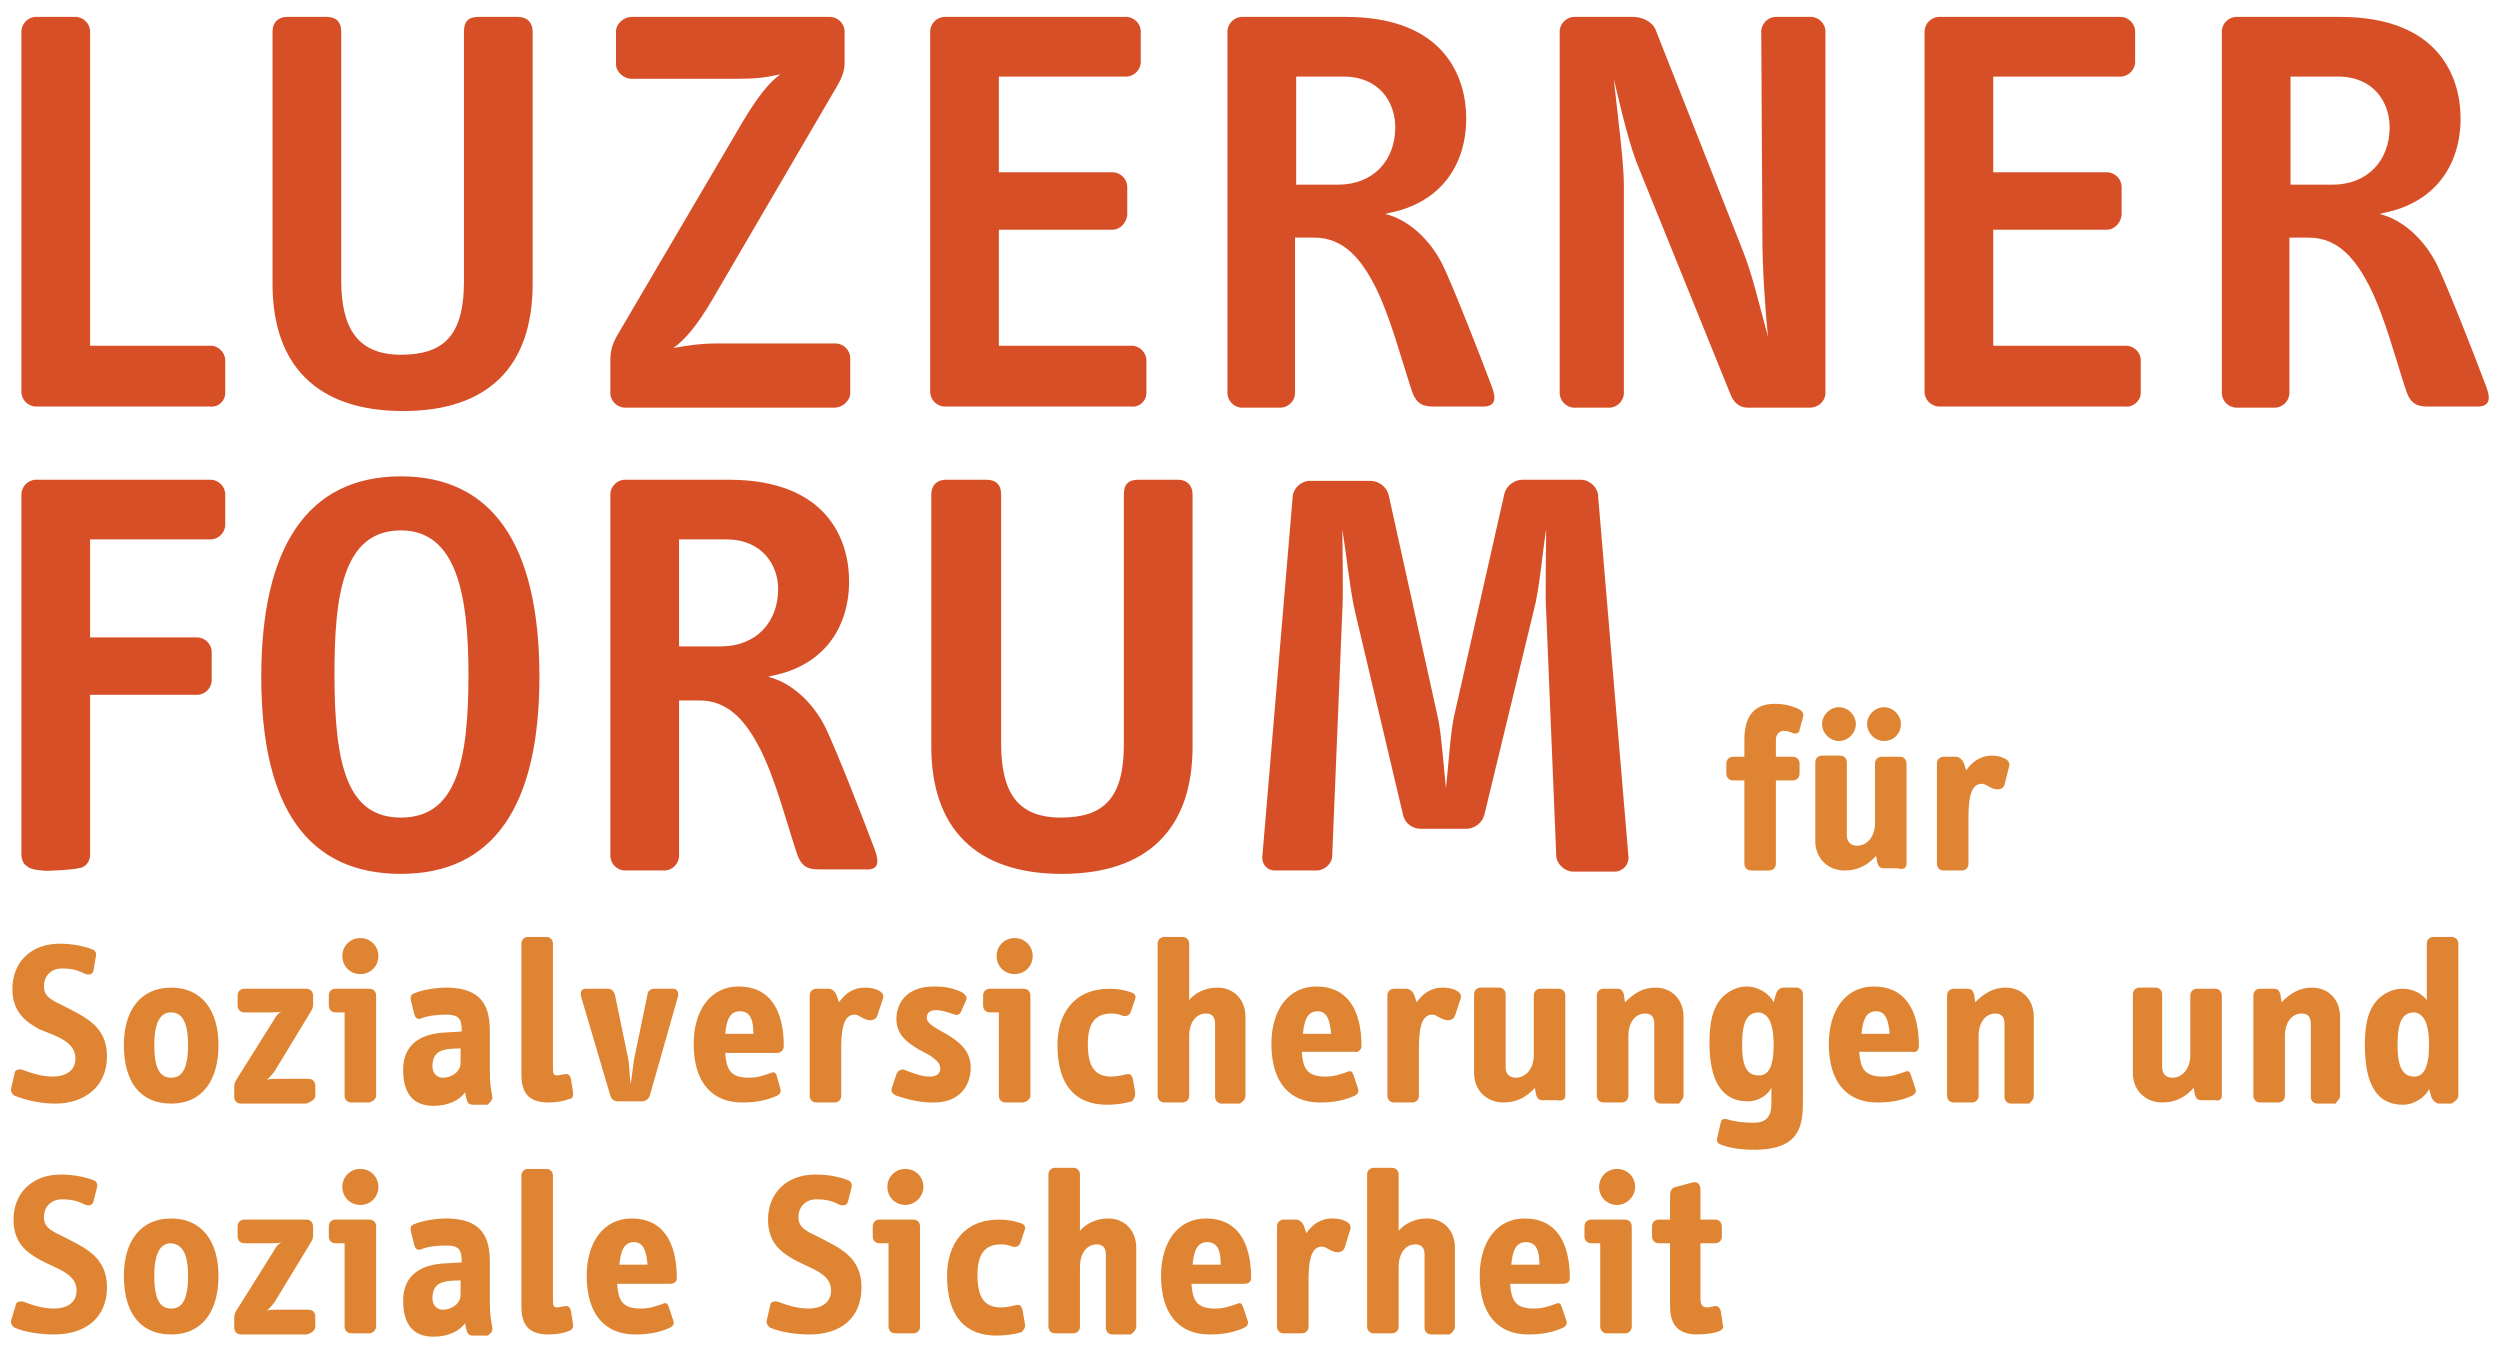 <?xml version="1.0" encoding="utf-8"?>
<!-- Generator: Adobe Illustrator 18.1.1, SVG Export Plug-In . SVG Version: 6.00 Build 0)  -->
<!DOCTYPE svg PUBLIC "-//W3C//DTD SVG 1.1//EN" "http://www.w3.org/Graphics/SVG/1.1/DTD/svg11.dtd">
<svg version="1.1" id="Ebene_1" xmlns="http://www.w3.org/2000/svg" xmlns:xlink="http://www.w3.org/1999/xlink" x="0px" y="0px"
	 width="222px" height="120px" viewBox="0 0 222 120" enable-background="new 0 0 222 120" xml:space="preserve">
<g>
	<path fill="#D74F27" d="M212.2,11.3c0,2.9-1.9,5.1-5.1,5.1h-3.7V6.8h4.2C210.8,6.8,212.2,9.1,212.2,11.3 M220.8,34.4
		c-1.2-3.2-3.4-8.8-4.4-10.9c-1.1-2.2-3-4-5.1-4.5c0.1,0,0.3-0.1,0.4-0.1c4.5-0.9,6.8-4.2,6.8-8.4c0-3.5-1.8-9-10.7-9h-9.2
		c-0.7,0-1.3,0.6-1.3,1.3v32.1c0,0.7,0.6,1.3,1.3,1.3h3.4c0.7,0,1.3-0.6,1.3-1.3V21.1h1.7c2.7,0,4.2,2,5.4,4.3
		c1.4,2.8,2.3,6.4,3.3,9.4c0.4,1.1,1,1.3,1.9,1.3h4.1C221.1,36.2,221.2,35.5,220.8,34.4 M190.1,34.9V32c0-0.7-0.6-1.3-1.3-1.3H177
		V20.4h10.1c0.7,0,1.3-0.7,1.3-1.4v-2.4c0-0.7-0.6-1.3-1.3-1.3H177V6.8h11.3c0.7,0,1.3-0.6,1.3-1.3V2.8c0-0.7-0.6-1.3-1.3-1.3h-16.1
		c-0.7,0-1.3,0.6-1.3,1.3v32c0,0.7,0.6,1.3,1.3,1.3h16.5C189.4,36.2,190.1,35.6,190.1,34.9 M162.1,34.9V2.8c0-0.7-0.6-1.3-1.3-1.3
		h-3.1c-0.7,0-1.3,0.6-1.3,1.3l0.1,18.2c0,2.5,0.2,6,0.5,8.9c-0.8-2.9-1.4-5.6-2.3-7.8L147,2.6c-0.3-0.7-1.2-1.1-2-1.1h-5.2
		c-0.7,0-1.3,0.6-1.3,1.3v32.1c0,0.7,0.6,1.3,1.3,1.3h3.1c0.7,0,1.3-0.6,1.3-1.3V16.4c0-2-0.6-6.6-0.9-9.4c0.7,2.9,1.4,6,2.3,8.1
		l8.1,20c0.3,0.7,0.8,1.1,1.5,1.1h5.5C161.5,36.2,162.1,35.6,162.1,34.9 M123.9,11.3c0,2.9-1.9,5.1-5.1,5.1h-3.7V6.8h4.2
		C122.5,6.8,123.9,9.1,123.9,11.3 M132.5,34.4c-1.2-3.2-3.4-8.8-4.4-10.9c-1.1-2.2-3-4-5.1-4.5c0.1,0,0.3-0.1,0.4-0.1
		c4.5-0.9,6.8-4.2,6.8-8.4c0-3.5-1.8-9-10.7-9h-9.2c-0.7,0-1.3,0.6-1.3,1.3v32.1c0,0.7,0.6,1.3,1.3,1.3h3.4c0.7,0,1.3-0.6,1.3-1.3
		V21.1h1.7c2.7,0,4.2,2,5.4,4.3c1.4,2.8,2.3,6.4,3.3,9.4c0.4,1.1,1,1.3,1.9,1.3h4.1C132.8,36.2,132.9,35.5,132.5,34.4 M101.8,34.9
		V32c0-0.7-0.6-1.3-1.3-1.3H88.7V20.4h10.1c0.7,0,1.3-0.7,1.3-1.4v-2.4c0-0.7-0.6-1.3-1.3-1.3H88.7V6.8H100c0.7,0,1.3-0.6,1.3-1.3
		V2.8c0-0.7-0.6-1.3-1.3-1.3H83.9c-0.7,0-1.3,0.6-1.3,1.3v32c0,0.7,0.6,1.3,1.3,1.3h16.5C101.2,36.2,101.8,35.6,101.8,34.9
		 M75.5,34.9v-3.1c0-0.7-0.6-1.3-1.3-1.3H63.7c-1.6,0-2.7,0.2-3.9,0.4c1-0.7,2.1-2,3.4-4.2L74.3,7.7C74.7,7,75,6.4,75,5.6V2.8
		c0-0.7-0.6-1.3-1.3-1.3H56.1c-0.7,0-1.4,0.6-1.4,1.3v2.9c0,0.7,0.7,1.3,1.4,1.3h9.2c1.8,0,2.6-0.1,4-0.4c-1,0.7-2.1,2.1-3.4,4.3
		L54.8,29.8c-0.4,0.7-0.6,1.3-0.6,2.2v2.9c0,0.7,0.6,1.3,1.3,1.3h18.6C74.8,36.2,75.5,35.6,75.5,34.9 M47.3,25.2V2.8
		c0-0.8-0.5-1.3-1.3-1.3h-3.5c-0.9,0-1.3,0.4-1.3,1.3v22.2c0,4.8-1.8,6.5-5.6,6.5s-5.3-2.3-5.3-6.6V2.8c0-0.9-0.5-1.3-1.3-1.3h-3.5
		c-0.8,0-1.3,0.5-1.3,1.3v22.4c0,7.2,3.9,11.3,11.6,11.3C43.3,36.5,47.3,32.6,47.3,25.2 M20,34.9V32c0-0.7-0.6-1.3-1.3-1.3H8V2.8
		c0-0.7-0.6-1.3-1.3-1.3H3.2c-0.7,0-1.3,0.6-1.3,1.3v32c0,0.7,0.6,1.3,1.3,1.3h15.4C19.4,36.2,20,35.6,20,34.9"/>
	<path fill="#D74F27" d="M144.6,76l-2.7-32.1c-0.1-0.7-0.8-1.3-1.5-1.3h-5.2c-0.7,0-1.4,0.5-1.6,1.2l-4.5,19.9
		c-0.3,1.4-0.5,4.5-0.7,6.3c-0.2-1.9-0.4-4.8-0.7-6.2l-4.4-19.9c-0.2-0.7-0.9-1.2-1.6-1.2h-5.4c-0.7,0-1.4,0.6-1.5,1.3l-2.7,32
		c-0.1,0.7,0.4,1.3,1.1,1.3h3.7c0.7,0,1.4-0.6,1.4-1.3l0.9-21.8c0.1-1.2,0-6,0-7.2c0.3,1.8,0.7,5.5,1.1,7.2l4.3,18.2
		c0.2,0.8,0.9,1.2,1.6,1.2h4c0.7,0,1.4-0.5,1.6-1.2l4.4-18.2c0.5-1.8,0.8-5.4,1.1-7.2c0,1.5-0.1,6.2,0,7.3l0.9,21.8
		c0.1,0.7,0.8,1.3,1.5,1.3h3.8C144.2,77.3,144.7,76.7,144.6,76 M105.9,66.3V43.9c0-0.8-0.5-1.3-1.3-1.3h-3.5c-0.9,0-1.3,0.4-1.3,1.3
		v22.2c0,4.8-1.8,6.5-5.6,6.5c-3.9,0-5.3-2.3-5.3-6.6V43.9c0-0.9-0.5-1.3-1.3-1.3H84c-0.8,0-1.3,0.5-1.3,1.3v22.4
		c0,7.2,3.9,11.3,11.6,11.3C101.9,77.6,105.9,73.6,105.9,66.3 M69.1,52.3c0,2.9-1.9,5.1-5.1,5.1h-3.7v-9.5h4.2
		C67.7,47.9,69.1,50.2,69.1,52.3 M77.7,75.5c-1.2-3.2-3.4-8.8-4.4-10.9c-1.1-2.2-3-4-5.1-4.5c0.1,0,0.3-0.1,0.4-0.1
		c4.5-0.9,6.8-4.2,6.8-8.4c0-3.5-1.8-9-10.7-9h-9.2c-0.7,0-1.3,0.6-1.3,1.3V76c0,0.7,0.6,1.3,1.3,1.3H59c0.7,0,1.3-0.6,1.3-1.3V62.2
		h1.8c2.7,0,4.2,2,5.4,4.3c1.4,2.8,2.3,6.4,3.3,9.4c0.4,1.1,1,1.3,1.9,1.3h4.1C78,77.3,78.1,76.6,77.7,75.5 M41.6,59.9
		c0,7.8-1.1,12.7-6,12.7c-4.7,0-5.9-4.5-5.9-12.7c0-6.9,0.7-12.8,5.9-12.8C40.5,47.1,41.6,52.7,41.6,59.9 M47.9,60.1
		c0-11.9-4.3-17.8-12.3-17.8c-8.3,0-12.4,6.3-12.4,17.8c0,11.7,4.2,17.5,12.4,17.5C43.8,77.6,47.9,71.6,47.9,60.1 M20,46.6v-2.7
		c0-0.7-0.6-1.3-1.3-1.3H3.2c-0.7,0-1.3,0.6-1.3,1.3v32c0,0.4,0.2,0.9,0.5,1c0.2,0.3,1.1,0.4,1.4,0.4c0.1,0.1,3.1-0.1,3.1-0.2
		C7.5,77.1,8,76.6,8,75.9V61.7h9.5c0.7,0,1.3-0.6,1.3-1.3v-2.5c0-0.7-0.6-1.3-1.3-1.3H8v-8.7h10.7C19.4,47.9,20,47.3,20,46.6"/>
	<path fill="#DF8432" d="M178.4,68.1c0.1-0.3,0-0.6-0.5-0.8c-0.2-0.1-0.6-0.2-1-0.2c-1.1,0-1.8,0.6-2.3,1.3l-0.2-0.6
		c-0.1-0.3-0.4-0.6-0.7-0.6h-1.1c-0.3,0-0.6,0.2-0.6,0.6v8.9c0,0.3,0.2,0.6,0.6,0.6h1.6c0.3,0,0.6-0.2,0.6-0.6v-4.2
		c0-2.1,0.4-2.9,1.2-2.9c0.4,0,0.8,0.5,1.4,0.5c0.2,0,0.5-0.1,0.6-0.4L178.4,68.1z M169.3,76.7v-8.9c0-0.3-0.2-0.6-0.6-0.6h-1.6
		c-0.3,0-0.6,0.2-0.6,0.6v5.3c0,1.2-0.7,2-1.6,2c-0.6,0-0.9-0.4-0.9-0.9v-6.5c0-0.3-0.2-0.6-0.6-0.6h-1.6c-0.3,0-0.6,0.2-0.6,0.6v7
		c0,1.5,1.1,2.6,2.6,2.6c1.1,0,2-0.4,2.8-1.3l0.1,0.6c0.1,0.3,0.2,0.5,0.6,0.5h1.2C169.1,77.3,169.3,77,169.3,76.7 M164.8,64.3
		c0-0.8-0.7-1.5-1.5-1.5c-0.8,0-1.5,0.7-1.5,1.5c0,0.8,0.7,1.5,1.5,1.5C164.1,65.8,164.8,65.1,164.8,64.3 M168.8,64.3
		c0-0.8-0.7-1.5-1.5-1.5c-0.8,0-1.5,0.7-1.5,1.5c0,0.8,0.7,1.5,1.5,1.5C168.2,65.8,168.8,65.1,168.8,64.3 M160.1,63.7
		c0.1-0.3,0-0.5-0.3-0.7c-0.6-0.3-1.3-0.5-2.2-0.5c-2,0-2.7,1.3-2.7,3.2v1.5h-1c-0.3,0-0.6,0.2-0.6,0.6v0.9c0,0.3,0.2,0.6,0.6,0.6h1
		v7.4c0,0.3,0.2,0.6,0.6,0.6h1.6c0.3,0,0.6-0.2,0.6-0.6v-7.4h1.5c0.3,0,0.6-0.2,0.6-0.6v-0.9c0-0.3-0.2-0.6-0.6-0.6h-1.5v-1.5
		c0-0.5,0.3-0.8,0.7-0.8c0.3,0,0.6,0.1,0.8,0.2c0.3,0.1,0.6,0,0.6-0.3L160.1,63.7z"/>
	<path fill="#DF8432" d="M215.7,92.8c0,2-0.5,2.8-1.3,2.8c-0.9,0-1.5-0.6-1.5-2.8c0-2,0.4-2.9,1.5-2.9
		C215.2,90,215.7,90.8,215.7,92.8 M218.3,97.3V83.8c0-0.3-0.2-0.6-0.6-0.6h-1.6c-0.3,0-0.6,0.2-0.6,0.6v5c-0.5-0.6-1.2-1-2.2-1
		c-0.9,0-1.7,0.5-2.1,0.9c-1,1-1.2,2.5-1.2,4.1c0,4.4,1.7,5.3,3.4,5.3c1,0,2-0.7,2.3-1.4l0.2,0.7c0.1,0.3,0.4,0.6,0.7,0.6h1.1
		C218,97.8,218.3,97.6,218.3,97.3 M207.8,97.3v-7c0-1.5-1-2.6-2.5-2.6c-1.1,0-1.9,0.5-2.7,1.3l-0.1-0.7c-0.1-0.3-0.2-0.5-0.6-0.5
		h-1.2c-0.3,0-0.6,0.2-0.6,0.6v8.9c0,0.3,0.2,0.6,0.6,0.6h1.6c0.3,0,0.6-0.2,0.6-0.6v-5.3c0-1.2,0.6-2,1.5-2c0.6,0,0.8,0.4,0.8,0.9
		v6.5c0,0.3,0.2,0.6,0.6,0.6h1.6C207.5,97.8,207.8,97.6,207.8,97.3 M197.3,97.3v-8.9c0-0.3-0.2-0.6-0.6-0.6h-1.6
		c-0.3,0-0.6,0.2-0.6,0.6v5.3c0,1.2-0.7,2-1.6,2c-0.6,0-0.9-0.4-0.9-0.9v-6.5c0-0.3-0.2-0.6-0.6-0.6H190c-0.3,0-0.6,0.2-0.6,0.6v7
		c0,1.5,1.1,2.6,2.6,2.6c1.1,0,2-0.4,2.8-1.3l0.1,0.6c0.1,0.3,0.2,0.5,0.6,0.5h1.2C197.1,97.8,197.3,97.6,197.3,97.3 M180.6,97.3v-7
		c0-1.5-1-2.6-2.5-2.6c-1.1,0-1.9,0.5-2.7,1.3l-0.1-0.7c-0.1-0.3-0.2-0.5-0.6-0.5h-1.2c-0.3,0-0.6,0.2-0.6,0.6v8.9
		c0,0.3,0.2,0.6,0.6,0.6h1.6c0.3,0,0.6-0.2,0.6-0.6v-5.3c0-1.2,0.6-2,1.5-2c0.6,0,0.8,0.4,0.8,0.9v6.5c0,0.3,0.2,0.6,0.6,0.6h1.6
		C180.4,97.8,180.6,97.6,180.6,97.3 M167.8,91.8h-2.5c0.1-1,0.3-2,1.3-2C167.5,89.8,167.7,90.7,167.8,91.8 M170.4,92.9
		c0-3.3-1.3-5.3-4-5.3c-2.5,0-4,2.1-4,5.1c0,3.5,1.7,5.2,4.3,5.2c1.3,0,2.2-0.2,3.1-0.6c0.2-0.1,0.4-0.3,0.3-0.6l-0.4-1.2
		c-0.1-0.3-0.2-0.5-0.6-0.3c-0.6,0.2-1.1,0.4-1.9,0.4c-1.7,0-2-0.8-2.1-2.2h4.7C170.2,93.5,170.4,93.2,170.4,92.9 M157.5,92.8
		c0,2-0.5,2.7-1.3,2.7c-0.9,0-1.5-0.5-1.5-2.7c0-2,0.4-2.9,1.5-2.9C157,90,157.5,90.8,157.5,92.8 M160.1,97.7v-9.4
		c0-0.3-0.2-0.6-0.6-0.6h-1.1c-0.3,0-0.6,0.2-0.7,0.6l-0.2,0.7c-0.4-0.8-1.4-1.4-2.4-1.4c-0.9,0-1.7,0.5-2.1,0.9
		c-1,1-1.2,2.5-1.2,4.1c0,4.2,1.7,5.2,3.4,5.2c1,0,1.8-0.6,2.1-1.2V98c0,1.3-0.6,1.7-1.6,1.7c-0.8,0-1.7-0.1-2.3-0.3
		c-0.3-0.1-0.6,0-0.6,0.3l-0.3,1.3c-0.1,0.2,0,0.5,0.2,0.6c1,0.4,2,0.5,3.3,0.5C159.9,102,160.1,99.9,160.1,97.7 M149.5,97.3v-7
		c0-1.5-1-2.6-2.5-2.6c-1.1,0-1.9,0.5-2.7,1.3l-0.1-0.7c-0.1-0.3-0.2-0.5-0.6-0.5h-1.2c-0.3,0-0.6,0.2-0.6,0.6v8.9
		c0,0.3,0.2,0.6,0.6,0.6h1.6c0.3,0,0.6-0.2,0.6-0.6v-5.3c0-1.2,0.6-2,1.5-2c0.6,0,0.8,0.4,0.8,0.9v6.5c0,0.3,0.2,0.6,0.6,0.6h1.6
		C149.2,97.8,149.5,97.6,149.5,97.3 M139,97.3v-8.9c0-0.3-0.2-0.6-0.6-0.6h-1.6c-0.3,0-0.6,0.2-0.6,0.6v5.3c0,1.2-0.7,2-1.6,2
		c-0.6,0-0.9-0.4-0.9-0.9v-6.5c0-0.3-0.2-0.6-0.6-0.6h-1.6c-0.3,0-0.6,0.2-0.6,0.6v7c0,1.5,1.1,2.6,2.6,2.6c1.1,0,2-0.4,2.8-1.3
		l0.1,0.6c0.1,0.3,0.2,0.5,0.6,0.5h1.2C138.8,97.8,139,97.6,139,97.3 M129.7,88.7c0.1-0.3,0-0.6-0.5-0.8c-0.2-0.1-0.6-0.2-1.1-0.2
		c-1.1,0-1.8,0.6-2.3,1.3l-0.2-0.6c-0.1-0.3-0.4-0.6-0.7-0.6h-1.1c-0.3,0-0.6,0.2-0.6,0.6v8.9c0,0.3,0.2,0.6,0.6,0.6h1.6
		c0.3,0,0.6-0.2,0.6-0.6V93c0-2.1,0.4-2.9,1.2-2.9c0.4,0,0.8,0.5,1.4,0.5c0.2,0,0.5-0.1,0.6-0.4L129.7,88.7z M118.2,91.8h-2.5
		c0.1-1,0.3-2,1.3-2C117.9,89.8,118.1,90.7,118.2,91.8 M120.9,92.9c0-3.3-1.3-5.3-4-5.3c-2.5,0-4,2.1-4,5.1c0,3.5,1.7,5.2,4.3,5.2
		c1.3,0,2.2-0.2,3.1-0.6c0.2-0.1,0.4-0.3,0.3-0.6l-0.4-1.2c-0.1-0.3-0.2-0.5-0.6-0.3c-0.6,0.2-1.1,0.4-1.9,0.4c-1.7,0-2-0.8-2.1-2.2
		h4.7C120.6,93.5,120.9,93.2,120.9,92.9 M110.6,97.3v-7c0-1.5-1-2.6-2.5-2.6c-1.1,0-2,0.5-2.5,1.1v-5c0-0.3-0.2-0.6-0.6-0.6h-1.6
		c-0.3,0-0.6,0.2-0.6,0.6v13.5c0,0.3,0.2,0.6,0.6,0.6h1.6c0.3,0,0.6-0.2,0.6-0.6v-5.3c0-1.2,0.6-2,1.5-2c0.6,0,0.8,0.4,0.8,0.9v6.5
		c0,0.3,0.2,0.6,0.6,0.6h1.6C110.4,97.8,110.6,97.6,110.6,97.3 M100.8,97l-0.2-1.2c-0.1-0.3-0.2-0.5-0.6-0.4
		c-0.4,0.1-0.9,0.2-1.3,0.2c-1.5,0-2.1-0.9-2.1-2.9c0-1.9,0.7-2.7,2.1-2.7c0.5,0,0.7,0.1,1,0.2c0.4,0.1,0.6-0.1,0.7-0.3l0.4-1.2
		c0.1-0.2,0-0.5-0.4-0.6c-0.6-0.2-1.2-0.3-1.9-0.3c-3.1,0-4.6,2.2-4.6,5c0,3.7,1.7,5.3,4.4,5.3c0.8,0,1.5-0.1,2.2-0.3
		C100.8,97.5,100.8,97.3,100.8,97 M91.5,97.3v-8.9c0-0.3-0.2-0.6-0.6-0.6h-3c-0.3,0-0.6,0.2-0.6,0.6v0.9c0,0.3,0.2,0.6,0.6,0.6h0.8
		v7.4c0,0.3,0.2,0.6,0.6,0.6h1.6C91.2,97.8,91.5,97.6,91.5,97.3 M91.7,84.9c0-0.9-0.7-1.6-1.6-1.6c-0.9,0-1.6,0.7-1.6,1.6
		c0,0.9,0.7,1.6,1.6,1.6C91,86.5,91.7,85.8,91.7,84.9 M86.2,94.8c0-1.6-1.2-2.4-2.2-3c-0.9-0.5-1.7-0.9-1.7-1.4
		c0-0.4,0.2-0.7,0.8-0.7c0.7,0,1.3,0.3,1.7,0.4c0.3,0.1,0.5-0.1,0.6-0.4l0.4-0.9c0.1-0.3-0.1-0.5-0.4-0.7c-0.9-0.4-1.5-0.5-2.5-0.5
		c-2.2,0-3.3,1.3-3.3,2.9c0,1.4,1,2.1,2,2.7c1,0.5,1.9,1,1.9,1.7c0,0.4-0.3,0.7-0.9,0.7c-0.8,0-1.5-0.3-2.3-0.6
		c-0.3-0.1-0.6,0.1-0.7,0.4l-0.4,1.2c-0.1,0.3,0,0.5,0.4,0.7c0.9,0.3,2,0.6,3.1,0.6C85.3,98,86.2,96.3,86.2,94.8 M78.4,88.7
		c0.1-0.3,0-0.6-0.5-0.8c-0.2-0.1-0.6-0.2-1.1-0.2c-1.1,0-1.8,0.6-2.3,1.3l-0.2-0.6c-0.1-0.3-0.4-0.6-0.7-0.6h-1.1
		c-0.3,0-0.6,0.2-0.6,0.6v8.9c0,0.3,0.2,0.6,0.6,0.6h1.6c0.3,0,0.6-0.2,0.6-0.6V93c0-2.1,0.4-2.9,1.2-2.9c0.4,0,0.8,0.5,1.4,0.5
		c0.2,0,0.5-0.1,0.6-0.4L78.4,88.7z M66.9,91.8h-2.5c0.1-1,0.3-2,1.3-2C66.7,89.8,66.9,90.7,66.9,91.8 M69.6,92.9
		c0-3.3-1.3-5.3-4-5.3c-2.5,0-4,2.1-4,5.1c0,3.5,1.7,5.2,4.3,5.2c1.3,0,2.2-0.2,3.1-0.6c0.2-0.1,0.4-0.3,0.3-0.6L69,95.6
		c-0.1-0.3-0.2-0.5-0.6-0.3c-0.6,0.2-1.1,0.4-1.9,0.4c-1.7,0-2-0.8-2.1-2.2H69C69.4,93.5,69.6,93.2,69.6,92.9 M60.2,88.5
		c0.1-0.4-0.1-0.7-0.4-0.7h-1.7c-0.3,0-0.6,0.2-0.6,0.5l-1.2,5.8c-0.1,0.7-0.2,1.5-0.3,2.2c-0.1-0.7-0.1-1.6-0.2-2.2l-1.2-5.8
		c-0.1-0.3-0.3-0.5-0.6-0.5H52c-0.3,0-0.5,0.2-0.4,0.7l2.6,8.8c0.1,0.3,0.3,0.5,0.7,0.5H57c0.3,0,0.6-0.2,0.7-0.5L60.2,88.5z
		 M50.9,97.1l-0.2-1.3c-0.1-0.3-0.2-0.5-0.6-0.4c-0.1,0-0.5,0.1-0.6,0.1c-0.4,0-0.4-0.2-0.4-0.8V83.8c0-0.3-0.2-0.6-0.6-0.6h-1.6
		c-0.3,0-0.6,0.2-0.6,0.6v11.6c0,1.6,0.6,2.5,2.4,2.5c0.7,0,1.3-0.1,1.8-0.3C50.8,97.6,50.9,97.4,50.9,97.1 M40.9,94.4
		c0,0.7-0.7,1.3-1.6,1.3c-0.4,0-0.9-0.3-0.9-1c0-1.4,0.9-1.6,2.5-1.6V94.4z M43.7,97.3l-0.1-0.6c-0.1-0.6-0.1-1.1-0.1-1.6v-3.2
		c0-1.8-0.1-4.2-3.9-4.2c-0.9,0-2.1,0.2-2.8,0.5c-0.3,0.1-0.4,0.3-0.3,0.7l0.3,1.2c0.1,0.3,0.3,0.5,0.7,0.3c0.5-0.2,1.3-0.3,2.1-0.3
		c1.2,0,1.4,0.4,1.4,1.5l-1.7,0.1c-2.5,0.2-3.5,1.5-3.5,3.3c0,2,0.8,3.2,2.7,3.2c1.3,0,2.3-0.5,2.8-1.2l0.1,0.5
		c0.1,0.4,0.2,0.6,0.6,0.6h1.3C43.6,97.8,43.8,97.6,43.7,97.3 M33.4,97.3v-8.9c0-0.3-0.2-0.6-0.6-0.6h-3c-0.3,0-0.6,0.2-0.6,0.6v0.9
		c0,0.3,0.2,0.6,0.6,0.6h0.8v7.4c0,0.3,0.2,0.6,0.6,0.6h1.6C33.1,97.8,33.4,97.6,33.4,97.3 M33.6,84.9c0-0.9-0.7-1.6-1.6-1.6
		c-0.9,0-1.6,0.7-1.6,1.6c0,0.9,0.7,1.6,1.6,1.6C32.9,86.5,33.6,85.8,33.6,84.9 M28,97.3v-0.9c0-0.3-0.2-0.6-0.6-0.6h-2.9
		c-0.3,0-0.6,0-0.8,0.1c0.2-0.2,0.5-0.5,0.7-0.8l3.1-5.1c0.1-0.2,0.3-0.4,0.3-0.8v-0.8c0-0.3-0.2-0.6-0.6-0.6h-5.5
		c-0.3,0-0.6,0.2-0.6,0.6v0.9c0,0.3,0.2,0.6,0.6,0.6h2.5c0.3,0,0.6,0,0.8-0.1c-0.3,0.2-0.5,0.4-0.7,0.8l-3.2,5.1
		c-0.2,0.3-0.3,0.5-0.3,0.8v0.9c0,0.3,0.2,0.6,0.6,0.6h5.8C27.7,97.8,28,97.6,28,97.3 M16.7,92.8c0,2.4-0.7,2.9-1.5,2.9
		c-0.8,0-1.5-0.5-1.5-2.9c0-2.3,0.7-2.9,1.5-2.9C16,89.9,16.7,90.5,16.7,92.8 M19.4,92.8c0-3.1-1.5-5.1-4.2-5.1
		c-2.7,0-4.2,2-4.2,5.1c0,3.2,1.4,5.2,4.2,5.2C18,98,19.4,95.9,19.4,92.8 M9.5,93.8c0-2.7-2-3.5-3.7-4.4c-1-0.5-1.9-0.8-1.9-1.8
		c0-1,0.7-1.6,1.6-1.6c1,0,1.5,0.2,2.1,0.5c0.4,0.1,0.6,0,0.7-0.3L8.5,85c0.1-0.3,0-0.6-0.3-0.7c-0.8-0.3-1.8-0.5-2.9-0.5
		c-2.6,0-4.2,1.7-4.2,4c0,2,1.1,2.9,2.4,3.6C5,92,6.7,92.5,6.7,94c0,1.1-0.9,1.6-2,1.6c-1,0-1.9-0.3-2.7-0.6c-0.3-0.1-0.7,0-0.7,0.3
		L1,96.6c-0.1,0.3,0.1,0.6,0.3,0.7C2.3,97.7,3.6,98,4.9,98C7.5,98,9.5,96.5,9.5,93.8"/>
	<path fill="#DF8432" d="M153,117.7l-0.2-1.3c-0.1-0.3-0.3-0.5-0.6-0.4c-0.1,0-0.4,0.1-0.6,0.1c-0.4,0-0.6-0.2-0.6-0.8v-4.9h1.3
		c0.3,0,0.6-0.2,0.6-0.6v-0.9c0-0.3-0.2-0.6-0.6-0.6H151v-2.6c0-0.5-0.2-0.8-0.7-0.7l-1.5,0.4c-0.4,0.1-0.5,0.4-0.5,0.8v2.1h-1
		c-0.3,0-0.6,0.2-0.6,0.6v0.9c0,0.3,0.2,0.6,0.6,0.6h1v5.6c0,1.6,0.7,2.5,2.4,2.5c0.7,0,1.5-0.1,2-0.3
		C152.9,118.1,153.1,117.9,153,117.7 M144.9,117.8v-8.9c0-0.3-0.2-0.6-0.6-0.6h-3c-0.3,0-0.6,0.2-0.6,0.6v0.9c0,0.3,0.2,0.6,0.6,0.6
		h0.8v7.4c0,0.3,0.2,0.6,0.6,0.6h1.6C144.7,118.4,144.9,118.1,144.9,117.8 M145.2,105.4c0-0.9-0.7-1.6-1.6-1.6
		c-0.9,0-1.6,0.7-1.6,1.6c0,0.9,0.7,1.6,1.6,1.6C144.4,107,145.2,106.3,145.2,105.4 M136.7,112.3h-2.5c0.1-1,0.3-2,1.3-2
		C136.5,110.3,136.7,111.2,136.7,112.3 M139.4,113.5c0-3.3-1.3-5.3-4-5.3c-2.5,0-4,2.1-4,5.1c0,3.5,1.7,5.2,4.3,5.2
		c1.3,0,2.2-0.2,3.1-0.6c0.2-0.1,0.4-0.3,0.3-0.6l-0.4-1.2c-0.1-0.3-0.2-0.5-0.6-0.3c-0.6,0.2-1.1,0.4-1.9,0.4c-1.7,0-2-0.8-2.1-2.2
		h4.7C139.2,114,139.4,113.8,139.4,113.5 M129.2,117.8v-7c0-1.5-1-2.6-2.5-2.6c-1.1,0-2,0.5-2.5,1.1v-5c0-0.3-0.2-0.6-0.6-0.6H122
		c-0.3,0-0.6,0.2-0.6,0.6v13.5c0,0.3,0.2,0.6,0.6,0.6h1.6c0.3,0,0.6-0.2,0.6-0.6v-5.3c0-1.2,0.6-2,1.5-2c0.6,0,0.8,0.4,0.8,0.9v6.5
		c0,0.3,0.2,0.6,0.6,0.6h1.6C128.9,118.4,129.2,118.1,129.2,117.8 M119.9,109.2c0.1-0.3,0-0.6-0.5-0.8c-0.2-0.1-0.6-0.2-1.1-0.2
		c-1.1,0-1.8,0.6-2.3,1.3l-0.2-0.6c-0.1-0.3-0.4-0.6-0.7-0.6h-1.1c-0.3,0-0.6,0.2-0.6,0.6v8.9c0,0.3,0.2,0.6,0.6,0.6h1.6
		c0.3,0,0.6-0.2,0.6-0.6v-4.2c0-2.1,0.4-2.9,1.2-2.9c0.4,0,0.8,0.5,1.4,0.5c0.2,0,0.5-0.1,0.6-0.4L119.9,109.2z M108.4,112.3h-2.5
		c0.1-1,0.3-2,1.3-2C108.2,110.3,108.4,111.2,108.4,112.3 M111.1,113.5c0-3.3-1.3-5.3-4-5.3c-2.5,0-4,2.1-4,5.1
		c0,3.5,1.7,5.2,4.3,5.2c1.3,0,2.2-0.2,3.1-0.6c0.2-0.1,0.4-0.3,0.3-0.6l-0.4-1.2c-0.1-0.3-0.2-0.5-0.6-0.3
		c-0.6,0.2-1.1,0.4-1.9,0.4c-1.7,0-2-0.8-2.1-2.2h4.7C110.9,114,111.1,113.8,111.1,113.5 M100.9,117.8v-7c0-1.5-1-2.6-2.5-2.6
		c-1.1,0-2,0.5-2.5,1.1v-5c0-0.3-0.2-0.6-0.6-0.6h-1.6c-0.3,0-0.6,0.2-0.6,0.6v13.5c0,0.3,0.2,0.6,0.6,0.6h1.6
		c0.3,0,0.6-0.2,0.6-0.6v-5.3c0-1.2,0.6-2,1.5-2c0.6,0,0.8,0.4,0.8,0.9v6.5c0,0.3,0.2,0.6,0.6,0.6h1.6
		C100.6,118.4,100.9,118.1,100.9,117.8 M91,117.5l-0.2-1.2c-0.1-0.3-0.2-0.5-0.6-0.4c-0.4,0.1-0.9,0.2-1.3,0.2
		c-1.5,0-2.1-0.9-2.1-2.9c0-1.9,0.7-2.7,2.1-2.7c0.5,0,0.7,0.1,1,0.2c0.4,0.1,0.6-0.1,0.7-0.3l0.4-1.2c0.1-0.2,0-0.5-0.4-0.6
		c-0.6-0.2-1.2-0.3-1.9-0.3c-3.1,0-4.6,2.2-4.6,5c0,3.7,1.7,5.3,4.4,5.3c0.8,0,1.5-0.1,2.2-0.3C91,118,91.1,117.8,91,117.5
		 M81.7,117.8v-8.9c0-0.3-0.2-0.6-0.6-0.6h-3c-0.3,0-0.6,0.2-0.6,0.6v0.9c0,0.3,0.2,0.6,0.6,0.6h0.8v7.4c0,0.3,0.2,0.6,0.6,0.6h1.6
		C81.5,118.4,81.7,118.1,81.7,117.8 M82,105.4c0-0.9-0.7-1.6-1.6-1.6c-0.9,0-1.6,0.7-1.6,1.6c0,0.9,0.7,1.6,1.6,1.6
		C81.2,107,82,106.3,82,105.4 M76.5,114.3c0-2.7-2-3.5-3.7-4.4c-1-0.5-1.9-0.8-1.9-1.8c0-1,0.7-1.6,1.6-1.6c1,0,1.5,0.2,2.1,0.5
		c0.4,0.1,0.6,0,0.7-0.3l0.3-1.2c0.1-0.3,0-0.6-0.3-0.7c-0.8-0.3-1.7-0.5-2.9-0.5c-2.6,0-4.2,1.7-4.2,4c0,2,1.1,2.9,2.4,3.6
		c1.5,0.8,3.2,1.2,3.2,2.7c0,1.1-0.9,1.6-2,1.6c-1,0-1.9-0.3-2.7-0.6c-0.3-0.1-0.7,0-0.7,0.3l-0.3,1.3c-0.1,0.3,0.1,0.6,0.3,0.7
		c0.9,0.4,2.3,0.6,3.5,0.6C74.6,118.5,76.5,117.1,76.5,114.3 M57.5,112.3h-2.5c0.1-1,0.3-2,1.3-2C57.2,110.3,57.4,111.2,57.5,112.3
		 M60.1,113.5c0-3.3-1.3-5.3-4-5.3c-2.5,0-4,2.1-4,5.1c0,3.5,1.7,5.2,4.3,5.2c1.3,0,2.2-0.2,3.1-0.6c0.2-0.1,0.4-0.3,0.3-0.6
		l-0.4-1.2c-0.1-0.3-0.2-0.5-0.6-0.3c-0.6,0.2-1.1,0.4-1.9,0.4c-1.7,0-2-0.8-2.1-2.2h4.7C59.9,114,60.1,113.8,60.1,113.5
		 M50.9,117.7l-0.2-1.3c-0.1-0.3-0.2-0.5-0.6-0.4c-0.1,0-0.5,0.1-0.6,0.1c-0.4,0-0.4-0.2-0.4-0.8v-10.9c0-0.3-0.2-0.6-0.6-0.6h-1.6
		c-0.3,0-0.6,0.2-0.6,0.6V116c0,1.6,0.6,2.5,2.4,2.5c0.7,0,1.3-0.1,1.8-0.3C50.8,118.1,50.9,117.9,50.9,117.7 M40.9,115
		c0,0.7-0.7,1.3-1.6,1.3c-0.4,0-0.9-0.3-0.9-1c0-1.4,0.9-1.6,2.5-1.6V115z M43.7,117.8l-0.1-0.6c-0.1-0.6-0.1-1.1-0.1-1.6v-3.2
		c0-1.8-0.1-4.2-3.9-4.2c-0.9,0-2.1,0.2-2.8,0.5c-0.3,0.1-0.4,0.3-0.3,0.7l0.3,1.2c0.1,0.3,0.3,0.5,0.7,0.3c0.5-0.2,1.3-0.3,2.1-0.3
		c1.2,0,1.4,0.4,1.4,1.5l-1.7,0.1c-2.5,0.2-3.5,1.5-3.5,3.3c0,2,0.8,3.2,2.7,3.2c1.3,0,2.3-0.5,2.8-1.2l0.1,0.5
		c0.1,0.4,0.2,0.6,0.6,0.6h1.3C43.6,118.4,43.8,118.2,43.7,117.8 M33.4,117.8v-8.9c0-0.3-0.2-0.6-0.6-0.6h-3c-0.3,0-0.6,0.2-0.6,0.6
		v0.9c0,0.3,0.2,0.6,0.6,0.6h0.8v7.4c0,0.3,0.2,0.6,0.6,0.6h1.6C33.1,118.4,33.4,118.1,33.4,117.8 M33.6,105.4
		c0-0.9-0.7-1.6-1.6-1.6c-0.9,0-1.6,0.7-1.6,1.6c0,0.9,0.7,1.6,1.6,1.6C32.9,107,33.6,106.3,33.6,105.4 M28,117.8v-0.9
		c0-0.3-0.2-0.6-0.6-0.6h-2.9c-0.3,0-0.6,0-0.8,0.1c0.2-0.2,0.5-0.5,0.7-0.8l3.1-5.1c0.1-0.2,0.3-0.4,0.3-0.8v-0.8
		c0-0.3-0.2-0.6-0.6-0.6h-5.5c-0.3,0-0.6,0.2-0.6,0.6v0.9c0,0.3,0.2,0.6,0.6,0.6h2.5c0.3,0,0.6,0,0.8-0.1c-0.3,0.2-0.5,0.4-0.7,0.8
		l-3.2,5.1c-0.2,0.3-0.3,0.5-0.3,0.8v0.9c0,0.3,0.2,0.6,0.6,0.6h5.8C27.7,118.4,28,118.1,28,117.8 M16.7,113.3
		c0,2.4-0.7,2.9-1.5,2.9c-0.8,0-1.5-0.5-1.5-2.9c0-2.3,0.7-2.9,1.5-2.9C16,110.5,16.7,111,16.7,113.3 M19.4,113.3
		c0-3.1-1.5-5.1-4.2-5.1c-2.7,0-4.2,2-4.2,5.1c0,3.2,1.4,5.2,4.2,5.2C18,118.5,19.4,116.4,19.4,113.3 M9.5,114.3
		c0-2.7-2-3.5-3.7-4.4c-1-0.5-1.9-0.8-1.9-1.8c0-1,0.7-1.6,1.6-1.6c1,0,1.5,0.2,2.1,0.5c0.4,0.1,0.6,0,0.7-0.3l0.3-1.2
		c0.1-0.3,0-0.6-0.3-0.7c-0.8-0.3-1.8-0.5-2.9-0.5c-2.6,0-4.2,1.7-4.2,4c0,2,1.1,2.9,2.4,3.6c1.5,0.8,3.2,1.2,3.2,2.7
		c0,1.1-0.9,1.6-2,1.6c-1,0-1.9-0.3-2.7-0.6c-0.3-0.1-0.7,0-0.7,0.3L1,117.2c-0.1,0.3,0.1,0.6,0.3,0.7c0.9,0.4,2.3,0.6,3.5,0.6
		C7.5,118.5,9.5,117.1,9.5,114.3"/>
</g>
</svg>
